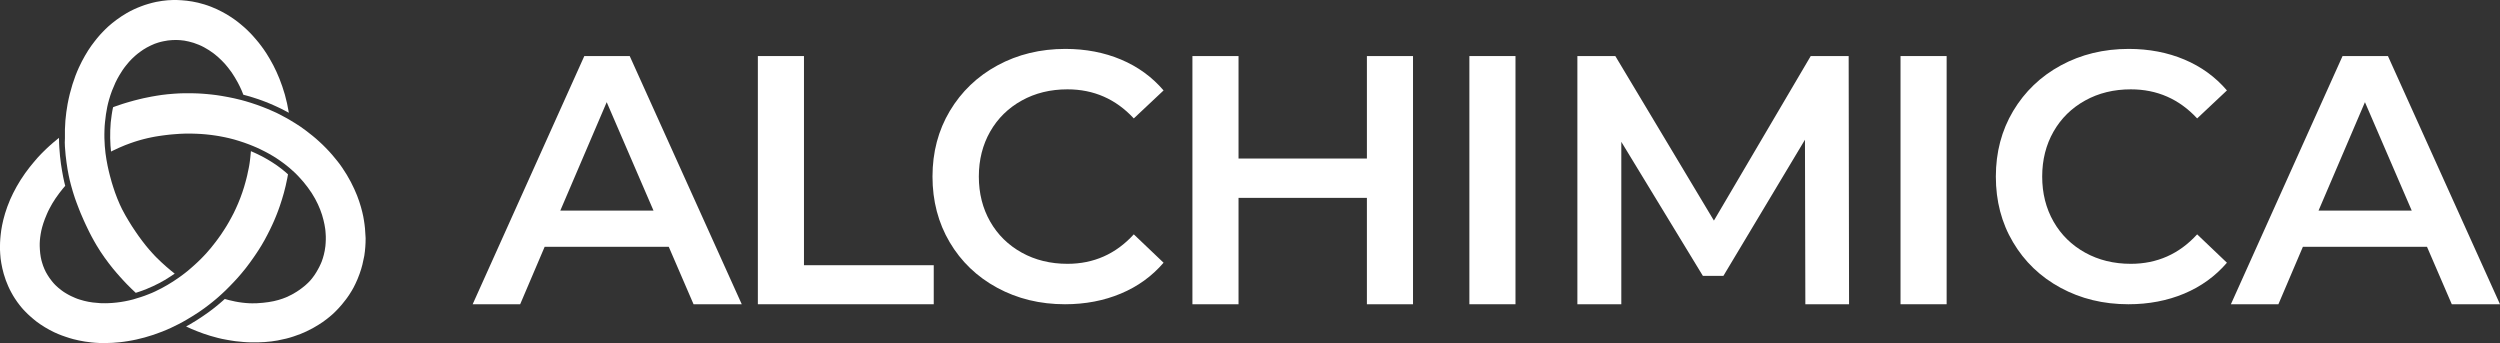 <?xml version="1.0" encoding="UTF-8"?>
<svg xmlns="http://www.w3.org/2000/svg" xmlns:xlink="http://www.w3.org/1999/xlink" version="1.1" id="Vrstva_1" x="0px" y="0px" viewBox="10.55 10.32 321.53 44.12" style="enable-background:new 10.55 10.32 321.53 44.12;" xml:space="preserve">
<rect x="10.55" y="10.32" width="321.53" height="44.12" fill="#333333" stroke="none"/>
<style type="text/css">
	.st0{fill:#FFFFFF;}
</style>
<g>
	<g>
		<path class="st0" d="M42.67,44.13c0.15-0.21,0.31-0.42,0.45-0.63c0.13-0.19,0.26-0.38,0.39-0.57c0.1-0.16,0.2-0.32,0.31-0.47    c0.12-0.19,0.24-0.39,0.36-0.58c0.14-0.23,0.27-0.46,0.4-0.69c0.12-0.22,0.25-0.45,0.36-0.68c0.11-0.22,0.22-0.43,0.33-0.65    c0.1-0.2,0.19-0.4,0.29-0.61c0.08-0.17,0.15-0.34,0.23-0.51c0.06-0.14,0.12-0.29,0.18-0.43c0.06-0.14,0.12-0.29,0.18-0.44    c0.07-0.17,0.13-0.33,0.19-0.5c0.07-0.19,0.14-0.37,0.2-0.56c0.09-0.27,0.18-0.55,0.27-0.83c0.09-0.29,0.17-0.57,0.25-0.85    c0.08-0.29,0.16-0.59,0.23-0.91c0.08-0.35,0.15-0.67,0.21-0.98c0.03-0.17,0.06-0.33,0.09-0.5c-0.11-0.1-0.23-0.2-0.35-0.31    c-0.17-0.15-0.35-0.29-0.53-0.43c-0.17-0.13-0.35-0.27-0.54-0.4c-0.18-0.13-0.36-0.25-0.54-0.36c-0.16-0.1-0.32-0.2-0.5-0.31    c-0.13-0.08-0.25-0.15-0.36-0.21c-0.1-0.06-0.21-0.12-0.32-0.18l-0.06-0.03c-0.07-0.04-0.14-0.07-0.2-0.11l-0.01,0    c-0.07-0.04-0.15-0.08-0.22-0.11c-0.1-0.05-0.2-0.1-0.3-0.15c-0.13-0.06-0.26-0.12-0.39-0.18c-0.15-0.07-0.3-0.13-0.45-0.2    c-0.01,0.11-0.02,0.23-0.03,0.34c-0.01,0.17-0.03,0.33-0.05,0.5c-0.02,0.14-0.03,0.29-0.05,0.43c-0.02,0.12-0.04,0.24-0.05,0.36    c-0.01,0.1-0.03,0.2-0.05,0.3c-0.01,0.09-0.03,0.17-0.05,0.26l-0.05,0.24c-0.02,0.11-0.04,0.22-0.07,0.32    c-0.02,0.11-0.05,0.23-0.07,0.34c-0.03,0.14-0.07,0.28-0.1,0.41c-0.04,0.16-0.08,0.32-0.13,0.49c-0.06,0.21-0.12,0.42-0.18,0.63    c-0.07,0.23-0.14,0.45-0.22,0.68c-0.08,0.24-0.17,0.48-0.26,0.72c-0.09,0.24-0.19,0.48-0.29,0.72c-0.09,0.21-0.18,0.42-0.28,0.63    c-0.09,0.2-0.18,0.4-0.28,0.59c-0.1,0.2-0.2,0.4-0.31,0.59c-0.1,0.2-0.21,0.39-0.32,0.58c-0.1,0.17-0.2,0.34-0.3,0.51    c-0.11,0.18-0.22,0.35-0.33,0.52c-0.12,0.19-0.25,0.38-0.37,0.56c-0.12,0.18-0.24,0.35-0.37,0.52c-0.1,0.14-0.21,0.29-0.32,0.43    c-0.2,0.26-0.4,0.51-0.6,0.76c-0.21,0.25-0.42,0.5-0.63,0.73c-0.11,0.12-0.22,0.24-0.34,0.36c-0.11,0.12-0.23,0.24-0.35,0.36    c-0.12,0.12-0.23,0.23-0.36,0.35c-0.13,0.13-0.27,0.26-0.41,0.38c-0.17,0.15-0.34,0.3-0.51,0.45c-0.14,0.12-0.27,0.23-0.41,0.35    c-0.11,0.09-0.23,0.18-0.34,0.27c-0.09,0.07-0.19,0.15-0.29,0.22c-0.1,0.07-0.2,0.15-0.3,0.22c-0.1,0.08-0.21,0.15-0.31,0.22    c-0.21,0.15-0.43,0.29-0.64,0.43c-0.23,0.15-0.47,0.29-0.7,0.43c-0.25,0.15-0.5,0.29-0.75,0.42c-0.27,0.14-0.54,0.28-0.82,0.41    c-0.29,0.14-0.59,0.27-0.89,0.38c-0.32,0.13-0.64,0.25-0.96,0.35c-0.34,0.11-0.68,0.22-1.01,0.31c-0.35,0.09-0.71,0.18-1.06,0.24    c-0.35,0.07-0.71,0.12-1.06,0.16c-0.35,0.04-0.71,0.07-1.05,0.08c-0.14,0.01-0.28,0.01-0.42,0.01c-0.21,0-0.41-0.01-0.62-0.01    c-0.33-0.02-0.67-0.05-0.99-0.09c-0.19-0.03-0.38-0.06-0.56-0.09c-0.18-0.04-0.37-0.08-0.54-0.12c-0.19-0.05-0.38-0.1-0.56-0.16    c-0.2-0.06-0.4-0.13-0.58-0.21c-0.19-0.08-0.37-0.16-0.56-0.25c-0.22-0.11-0.43-0.22-0.64-0.35c-0.19-0.11-0.37-0.23-0.54-0.36    c-0.15-0.11-0.3-0.23-0.44-0.35c-0.12-0.1-0.24-0.21-0.35-0.32c-0.08-0.08-0.15-0.16-0.22-0.23c-0.06-0.07-0.12-0.14-0.18-0.21    c-0.07-0.08-0.13-0.16-0.19-0.24c-0.08-0.1-0.15-0.2-0.22-0.3c-0.08-0.11-0.15-0.23-0.22-0.34c-0.08-0.13-0.15-0.26-0.22-0.38    c-0.07-0.13-0.13-0.27-0.19-0.4c-0.06-0.13-0.11-0.27-0.16-0.4c-0.04-0.12-0.08-0.24-0.12-0.37c-0.04-0.11-0.07-0.23-0.1-0.35    c-0.03-0.14-0.06-0.28-0.09-0.42c-0.03-0.16-0.05-0.32-0.07-0.48c-0.02-0.15-0.03-0.31-0.04-0.47c-0.01-0.14-0.01-0.29-0.02-0.44    c0-0.12,0-0.24,0-0.37c0-0.13,0.01-0.25,0.02-0.38c0.01-0.13,0.02-0.26,0.04-0.39c0.02-0.14,0.04-0.27,0.06-0.41    c0.03-0.16,0.06-0.31,0.09-0.47c0.03-0.15,0.07-0.3,0.11-0.44c0.04-0.17,0.09-0.34,0.15-0.5c0.06-0.19,0.13-0.38,0.2-0.56    c0.08-0.21,0.16-0.42,0.26-0.63c0.1-0.23,0.21-0.47,0.33-0.69c0.11-0.21,0.22-0.42,0.34-0.62c0.13-0.22,0.27-0.44,0.41-0.65    c0.15-0.22,0.31-0.45,0.47-0.66c0.14-0.19,0.3-0.39,0.46-0.59c0.12-0.15,0.24-0.28,0.34-0.4c-0.02-0.07-0.03-0.13-0.05-0.19    c-0.03-0.11-0.05-0.21-0.08-0.32c-0.05-0.22-0.1-0.44-0.14-0.66c-0.06-0.28-0.1-0.54-0.14-0.77c-0.05-0.3-0.1-0.6-0.14-0.88    c-0.04-0.32-0.08-0.66-0.12-1c-0.04-0.36-0.07-0.74-0.09-1.11c-0.02-0.36-0.04-0.73-0.04-1.09c0-0.05,0-0.1,0-0.15    c-0.08,0.07-0.16,0.13-0.25,0.2c-0.16,0.13-0.32,0.26-0.47,0.39c-0.13,0.11-0.26,0.22-0.39,0.34c-0.07,0.07-0.15,0.13-0.22,0.2    c-0.09,0.08-0.18,0.16-0.26,0.24c-0.11,0.1-0.22,0.21-0.33,0.32c-0.13,0.13-0.26,0.26-0.39,0.39c-0.15,0.15-0.3,0.31-0.44,0.47    c-0.17,0.18-0.33,0.37-0.49,0.57c-0.18,0.22-0.36,0.44-0.54,0.66c-0.2,0.25-0.39,0.51-0.57,0.76c-0.2,0.28-0.39,0.57-0.58,0.86    c-0.18,0.29-0.36,0.58-0.52,0.87c-0.16,0.28-0.31,0.56-0.45,0.85c-0.13,0.27-0.26,0.55-0.38,0.81c-0.13,0.3-0.26,0.62-0.37,0.93    c-0.1,0.29-0.2,0.58-0.29,0.87c-0.08,0.26-0.15,0.53-0.22,0.8c-0.06,0.24-0.11,0.49-0.16,0.72c-0.04,0.21-0.08,0.43-0.11,0.64    c-0.03,0.19-0.05,0.37-0.07,0.56c-0.02,0.17-0.03,0.34-0.05,0.51c-0.01,0.16-0.02,0.33-0.03,0.49c-0.01,0.15-0.01,0.31-0.01,0.46    c0,0.16,0,0.31,0,0.47c0.01,0.19,0.01,0.37,0.03,0.56c0.01,0.19,0.03,0.39,0.05,0.58c0.02,0.2,0.05,0.4,0.09,0.6    c0.04,0.22,0.08,0.44,0.13,0.66c0.05,0.24,0.12,0.48,0.18,0.71c0.08,0.28,0.17,0.56,0.27,0.83c0.1,0.26,0.2,0.51,0.31,0.76    c0.12,0.27,0.25,0.54,0.39,0.79c0.14,0.27,0.3,0.53,0.46,0.78c0.1,0.16,0.21,0.32,0.32,0.47c0.1,0.14,0.21,0.28,0.31,0.41    c0.09,0.11,0.18,0.22,0.26,0.32c0.08,0.09,0.15,0.17,0.23,0.26c0.09,0.09,0.17,0.18,0.26,0.27c0.09,0.1,0.19,0.19,0.29,0.29    c0.11,0.1,0.22,0.2,0.33,0.3c0.12,0.11,0.24,0.22,0.37,0.32c0.14,0.12,0.28,0.23,0.42,0.34c0.16,0.12,0.32,0.24,0.49,0.35    c0.18,0.12,0.37,0.25,0.56,0.36c0.2,0.12,0.41,0.24,0.63,0.36c0.19,0.1,0.39,0.2,0.59,0.3c0.17,0.08,0.35,0.16,0.52,0.23    c0.16,0.07,0.32,0.13,0.48,0.19c0.16,0.06,0.32,0.12,0.49,0.17c0.16,0.05,0.32,0.11,0.49,0.16c0.16,0.05,0.32,0.09,0.49,0.14    c0.24,0.06,0.48,0.12,0.73,0.17c0.25,0.05,0.51,0.1,0.76,0.14c0.28,0.04,0.57,0.08,0.86,0.11c0.31,0.03,0.64,0.06,0.96,0.07    c0.28,0.01,0.56,0.02,0.84,0.01c0.3,0,0.6-0.01,0.9-0.03c0.32-0.02,0.64-0.05,0.96-0.08c0.33-0.04,0.68-0.08,1.01-0.14    c0.35-0.06,0.71-0.12,1.06-0.2c0.36-0.08,0.73-0.17,1.09-0.27c0.37-0.1,0.75-0.22,1.12-0.34c0.38-0.13,0.77-0.27,1.15-0.42    c0.37-0.15,0.74-0.3,1.1-0.47c0.33-0.15,0.67-0.32,1-0.49c0.34-0.17,0.67-0.36,1-0.55c0.29-0.17,0.59-0.35,0.88-0.53    c0.26-0.16,0.52-0.34,0.77-0.5c0.23-0.16,0.45-0.31,0.67-0.47c0.19-0.14,0.39-0.29,0.57-0.43c0.16-0.13,0.32-0.25,0.48-0.38    c0.14-0.11,0.27-0.22,0.4-0.33c0.12-0.1,0.24-0.21,0.36-0.31c0.14-0.12,0.28-0.25,0.42-0.38c0.17-0.15,0.33-0.31,0.49-0.46    c0.18-0.17,0.35-0.34,0.52-0.52c0.17-0.18,0.35-0.36,0.52-0.54c0.17-0.18,0.33-0.36,0.5-0.54c0.17-0.19,0.34-0.39,0.5-0.58    c0.18-0.22,0.36-0.44,0.54-0.66C42.33,44.58,42.51,44.36,42.67,44.13"></path>
		<path class="st0" d="M18.9,29.19c0.02,0.36,0.05,0.73,0.09,1.09c0.03,0.33,0.07,0.66,0.12,0.97c0.04,0.29,0.08,0.57,0.13,0.86    c0.04,0.25,0.09,0.5,0.14,0.75c0.04,0.22,0.09,0.43,0.14,0.64c0.03,0.1,0.05,0.21,0.08,0.31c0.02,0.1,0.05,0.19,0.07,0.28    c0.02,0.08,0.04,0.17,0.07,0.25l0.07,0.24c0.03,0.11,0.06,0.21,0.09,0.32c0.04,0.14,0.09,0.28,0.13,0.42    c0.05,0.17,0.11,0.33,0.16,0.49c0.06,0.19,0.13,0.37,0.2,0.56c0.06,0.16,0.12,0.31,0.18,0.47c0.06,0.15,0.11,0.29,0.17,0.44    c0.06,0.15,0.12,0.3,0.18,0.45c0.06,0.15,0.13,0.31,0.2,0.46c0.07,0.15,0.14,0.31,0.2,0.46c0.07,0.16,0.14,0.31,0.21,0.46    c0.09,0.18,0.17,0.37,0.26,0.55c0.09,0.19,0.19,0.38,0.28,0.57c0.09,0.17,0.18,0.35,0.27,0.52c0.1,0.18,0.19,0.35,0.29,0.53    c0.11,0.2,0.23,0.4,0.34,0.59c0.16,0.27,0.33,0.54,0.5,0.8c0.17,0.26,0.35,0.53,0.54,0.79c0.17,0.24,0.35,0.49,0.54,0.73    c0.16,0.21,0.33,0.43,0.51,0.65c0.16,0.19,0.32,0.38,0.48,0.57c0.14,0.17,0.29,0.34,0.44,0.5c0.14,0.15,0.27,0.3,0.41,0.45    c0.15,0.16,0.31,0.33,0.46,0.49c0.19,0.19,0.37,0.38,0.57,0.57c0.17,0.17,0.37,0.36,0.59,0.56c0.16-0.05,0.31-0.1,0.46-0.15    c0.31-0.1,0.62-0.22,0.92-0.34c0.28-0.11,0.57-0.24,0.85-0.37c0.26-0.12,0.53-0.26,0.79-0.39c0.24-0.13,0.48-0.26,0.72-0.4    c0.22-0.13,0.45-0.27,0.67-0.42c0.21-0.14,0.41-0.27,0.6-0.4c-0.14-0.1-0.29-0.22-0.45-0.36c-0.23-0.19-0.45-0.37-0.65-0.55    c-0.22-0.19-0.43-0.38-0.64-0.58c-0.2-0.19-0.41-0.39-0.61-0.59c-0.17-0.18-0.35-0.35-0.51-0.54c-0.14-0.15-0.28-0.31-0.42-0.47    c-0.14-0.16-0.28-0.33-0.42-0.5c-0.15-0.19-0.31-0.38-0.45-0.58c-0.16-0.2-0.31-0.41-0.46-0.62c-0.15-0.22-0.31-0.43-0.45-0.65    c-0.14-0.21-0.28-0.42-0.42-0.63c-0.15-0.23-0.3-0.47-0.44-0.71c-0.16-0.26-0.3-0.5-0.43-0.73c-0.14-0.26-0.28-0.51-0.41-0.76    c-0.11-0.21-0.21-0.42-0.3-0.63c-0.11-0.25-0.23-0.52-0.33-0.78c-0.1-0.25-0.19-0.5-0.29-0.77c-0.08-0.23-0.16-0.46-0.23-0.69    c-0.07-0.2-0.13-0.41-0.19-0.61c-0.04-0.14-0.08-0.29-0.12-0.44c-0.04-0.15-0.08-0.29-0.12-0.44c-0.05-0.19-0.1-0.38-0.14-0.56    c-0.05-0.23-0.1-0.46-0.15-0.68c-0.06-0.27-0.1-0.54-0.15-0.81c-0.05-0.28-0.08-0.55-0.12-0.81c-0.04-0.3-0.07-0.61-0.09-0.91    c-0.02-0.33-0.04-0.67-0.05-1.02c-0.01-0.35,0-0.71,0.01-1.06c0.01-0.34,0.03-0.69,0.07-1.03c0.03-0.34,0.07-0.67,0.12-0.99    c0.05-0.32,0.11-0.64,0.17-0.96c0.07-0.31,0.14-0.62,0.23-0.92c0.11-0.39,0.24-0.78,0.38-1.15c0.14-0.36,0.29-0.71,0.45-1.06    c0.16-0.33,0.33-0.65,0.51-0.95c0.13-0.22,0.27-0.44,0.41-0.65c0.14-0.2,0.28-0.4,0.43-0.58c0.13-0.16,0.27-0.32,0.4-0.48    c0.12-0.13,0.24-0.26,0.36-0.38c0.1-0.1,0.2-0.19,0.3-0.28c0.07-0.07,0.15-0.13,0.22-0.2c0.07-0.06,0.14-0.12,0.22-0.18    c0.1-0.08,0.21-0.16,0.32-0.24c0.13-0.1,0.27-0.19,0.4-0.28c0.15-0.09,0.3-0.18,0.45-0.27c0.17-0.09,0.34-0.18,0.51-0.26    c0.17-0.08,0.34-0.15,0.5-0.22c0.15-0.06,0.31-0.11,0.47-0.16c0.21-0.06,0.42-0.12,0.63-0.16c0.21-0.04,0.41-0.08,0.62-0.11    c0.19-0.02,0.39-0.04,0.58-0.05c0.17-0.01,0.33-0.01,0.5-0.01c0.16,0,0.31,0.01,0.47,0.02c0.18,0.01,0.36,0.03,0.54,0.06    c0.19,0.03,0.39,0.07,0.59,0.12c0.21,0.05,0.41,0.11,0.62,0.17c0.22,0.07,0.45,0.16,0.67,0.25c0.22,0.09,0.45,0.2,0.67,0.32    c0.21,0.11,0.42,0.24,0.63,0.37c0.2,0.13,0.39,0.26,0.59,0.41c0.18,0.14,0.36,0.29,0.54,0.44c0.17,0.15,0.33,0.3,0.49,0.46    c0.15,0.15,0.3,0.31,0.44,0.46c0.13,0.15,0.27,0.31,0.39,0.47c0.15,0.19,0.31,0.4,0.46,0.61c0.14,0.2,0.28,0.42,0.41,0.64    c0.13,0.21,0.26,0.43,0.38,0.66c0.09,0.17,0.18,0.34,0.26,0.51c0.08,0.17,0.16,0.35,0.24,0.52c0.09,0.2,0.16,0.38,0.22,0.55    c0.15,0.04,0.32,0.08,0.52,0.14c0.23,0.07,0.46,0.13,0.68,0.2c0.25,0.08,0.51,0.16,0.77,0.25c0.25,0.09,0.52,0.18,0.79,0.29    c0.2,0.08,0.4,0.16,0.6,0.24c0.16,0.07,0.33,0.14,0.51,0.22c0.14,0.06,0.28,0.13,0.42,0.19c0.12,0.06,0.23,0.11,0.34,0.16    l0.25,0.12l0.35,0.18c0.08,0.04,0.15,0.08,0.22,0.12l0.01,0c0.12,0.06,0.25,0.13,0.39,0.21c0,0,0-0.01,0-0.01    c-0.07-0.43-0.15-0.82-0.23-1.2c-0.08-0.37-0.18-0.75-0.28-1.12c-0.1-0.35-0.21-0.7-0.33-1.05c-0.11-0.33-0.23-0.65-0.36-0.98    c-0.12-0.3-0.25-0.61-0.39-0.91c-0.13-0.28-0.27-0.57-0.41-0.84c-0.14-0.26-0.28-0.52-0.43-0.78c-0.14-0.24-0.28-0.48-0.43-0.71    c-0.11-0.17-0.23-0.35-0.34-0.51c-0.11-0.16-0.22-0.32-0.34-0.47c-0.11-0.14-0.22-0.29-0.33-0.43c-0.11-0.14-0.23-0.28-0.35-0.42    c-0.14-0.16-0.28-0.32-0.42-0.48c-0.11-0.12-0.23-0.24-0.34-0.36c-0.12-0.13-0.25-0.25-0.38-0.38c-0.12-0.12-0.25-0.23-0.37-0.34    c-0.09-0.08-0.18-0.16-0.27-0.23c-0.05-0.04-0.09-0.08-0.13-0.11c-0.04-0.04-0.08-0.07-0.12-0.1c-0.05-0.04-0.11-0.09-0.16-0.13    c-0.07-0.05-0.13-0.1-0.2-0.16c-0.13-0.09-0.25-0.19-0.38-0.28c-0.16-0.11-0.31-0.22-0.47-0.32c-0.18-0.12-0.36-0.23-0.54-0.34    c-0.2-0.12-0.4-0.23-0.6-0.33c-0.22-0.11-0.44-0.22-0.66-0.33c-0.24-0.11-0.49-0.21-0.73-0.31c-0.29-0.11-0.59-0.22-0.89-0.31    c-0.27-0.08-0.54-0.16-0.81-0.22c-0.24-0.06-0.49-0.11-0.74-0.15c-0.23-0.04-0.46-0.07-0.7-0.1c-0.22-0.03-0.44-0.05-0.65-0.06    c-0.19-0.01-0.39-0.02-0.58-0.03c-0.19,0-0.39,0-0.58,0c-0.21,0.01-0.43,0.02-0.64,0.03c-0.24,0.02-0.47,0.05-0.71,0.08    c-0.26,0.04-0.52,0.08-0.77,0.13c-0.34,0.07-0.67,0.16-1.02,0.26c-0.31,0.09-0.62,0.19-0.92,0.31c-0.32,0.12-0.63,0.25-0.93,0.39    c-0.31,0.14-0.62,0.31-0.92,0.48c-0.23,0.13-0.46,0.27-0.68,0.42c-0.21,0.14-0.43,0.29-0.63,0.44c-0.19,0.14-0.39,0.3-0.58,0.45    c-0.16,0.14-0.33,0.28-0.48,0.41c-0.12,0.11-0.25,0.23-0.37,0.35c-0.08,0.08-0.16,0.15-0.23,0.23c-0.06,0.06-0.12,0.12-0.17,0.18    c-0.07,0.07-0.13,0.14-0.2,0.21c-0.08,0.09-0.16,0.17-0.23,0.26c-0.09,0.1-0.18,0.21-0.27,0.32c-0.1,0.12-0.2,0.25-0.3,0.38    c-0.14,0.17-0.27,0.35-0.4,0.53c-0.14,0.2-0.28,0.41-0.42,0.62c-0.14,0.22-0.28,0.45-0.41,0.68c-0.14,0.24-0.27,0.48-0.4,0.73    c-0.13,0.25-0.26,0.52-0.38,0.78c-0.16,0.34-0.3,0.7-0.44,1.05c-0.14,0.37-0.27,0.75-0.39,1.13c-0.12,0.4-0.24,0.81-0.34,1.21    c-0.1,0.42-0.2,0.85-0.28,1.28c-0.06,0.35-0.12,0.71-0.17,1.07c-0.05,0.36-0.09,0.73-0.12,1.1c-0.03,0.37-0.05,0.75-0.06,1.13    c0,0.09,0,0.18,0,0.27c0,0.03,0,0.05,0,0.08c0,0.26-0.01,0.53,0,0.8C18.87,28.47,18.88,28.83,18.9,29.19"></path>
		<path class="st0" d="M57.53,40.27c-0.01-0.2-0.02-0.4-0.04-0.6c-0.02-0.17-0.04-0.35-0.06-0.52c-0.02-0.16-0.04-0.31-0.07-0.47    c-0.03-0.17-0.06-0.35-0.09-0.52c-0.04-0.2-0.08-0.39-0.13-0.58c-0.05-0.22-0.11-0.43-0.17-0.64c-0.07-0.24-0.14-0.47-0.22-0.71    c-0.09-0.26-0.18-0.52-0.28-0.77c-0.11-0.28-0.23-0.56-0.36-0.84c-0.14-0.3-0.29-0.61-0.44-0.9c-0.17-0.32-0.35-0.64-0.53-0.94    c-0.18-0.3-0.38-0.61-0.58-0.9c-0.19-0.28-0.4-0.57-0.62-0.84c-0.2-0.26-0.42-0.53-0.65-0.79c-0.27-0.31-0.55-0.62-0.84-0.91    c-0.27-0.28-0.56-0.56-0.86-0.83c-0.28-0.26-0.57-0.51-0.87-0.75c-0.28-0.23-0.57-0.45-0.86-0.67c-0.22-0.16-0.45-0.33-0.68-0.49    c-0.22-0.15-0.45-0.3-0.68-0.44c-0.2-0.13-0.4-0.25-0.61-0.37c-0.17-0.1-0.35-0.2-0.52-0.3c-0.14-0.08-0.29-0.16-0.43-0.23    c-0.07-0.04-0.15-0.08-0.22-0.12l-0.35-0.18c-0.08-0.04-0.16-0.08-0.24-0.12c-0.11-0.05-0.22-0.1-0.33-0.15    c-0.14-0.06-0.27-0.12-0.41-0.18c-0.16-0.07-0.33-0.14-0.49-0.21c-0.19-0.08-0.39-0.16-0.58-0.23c-0.25-0.1-0.51-0.19-0.76-0.28    c-0.25-0.09-0.5-0.17-0.75-0.25c-0.22-0.07-0.44-0.13-0.66-0.2c-0.19-0.05-0.39-0.11-0.58-0.16c-0.17-0.04-0.33-0.08-0.5-0.12    c-0.14-0.03-0.28-0.07-0.42-0.1c-0.11-0.03-0.23-0.05-0.34-0.07c-0.13-0.03-0.26-0.05-0.39-0.08c-0.15-0.03-0.3-0.06-0.44-0.08    c-0.17-0.03-0.34-0.06-0.51-0.09c-0.2-0.03-0.4-0.06-0.59-0.09c-0.22-0.03-0.44-0.06-0.66-0.08c-0.21-0.02-0.41-0.04-0.61-0.06    c-0.17-0.01-0.34-0.03-0.51-0.04c-0.16-0.01-0.32-0.02-0.48-0.03c-0.18-0.01-0.37-0.02-0.55-0.02c-0.21-0.01-0.42-0.01-0.63-0.01    c-0.23,0-0.46,0-0.69,0c-0.22,0-0.45,0.01-0.67,0.02c-0.21,0.01-0.43,0.02-0.64,0.04c-0.28,0.02-0.56,0.05-0.84,0.07    c-0.25,0.03-0.5,0.06-0.76,0.09c-0.22,0.03-0.43,0.06-0.65,0.1c-0.21,0.03-0.42,0.07-0.64,0.11c-0.17,0.03-0.33,0.06-0.5,0.1    c-0.18,0.04-0.36,0.07-0.54,0.11c-0.2,0.04-0.39,0.09-0.59,0.14c-0.21,0.05-0.42,0.1-0.63,0.16c-0.19,0.05-0.38,0.1-0.57,0.16    c-0.16,0.05-0.32,0.09-0.48,0.14c-0.13,0.04-0.26,0.08-0.39,0.12c-0.13,0.04-0.26,0.08-0.39,0.13c-0.16,0.05-0.31,0.1-0.47,0.16    c-0.13,0.04-0.26,0.09-0.39,0.14c-0.01,0.04-0.02,0.07-0.03,0.11c-0.06,0.3-0.12,0.6-0.16,0.91c-0.05,0.3-0.09,0.62-0.12,0.95    c-0.03,0.32-0.05,0.65-0.06,0.99c-0.01,0.34-0.01,0.68-0.01,1.02c0.01,0.33,0.02,0.66,0.04,0.98c0.02,0.24,0.04,0.49,0.07,0.75    c0.07-0.03,0.13-0.07,0.2-0.1c0.26-0.13,0.53-0.26,0.83-0.39c0.27-0.12,0.53-0.23,0.78-0.33c0.22-0.09,0.44-0.17,0.67-0.25    c0.18-0.07,0.37-0.13,0.55-0.19c0.14-0.05,0.28-0.09,0.42-0.13c0.11-0.03,0.23-0.07,0.34-0.1c0.14-0.04,0.28-0.08,0.41-0.11    c0.16-0.04,0.33-0.08,0.49-0.12c0.17-0.04,0.34-0.08,0.51-0.11c0.16-0.03,0.31-0.06,0.47-0.09c0.14-0.03,0.29-0.05,0.43-0.07    c0.16-0.03,0.32-0.05,0.48-0.07c0.15-0.02,0.3-0.04,0.46-0.06c0.17-0.02,0.34-0.04,0.51-0.06c0.19-0.02,0.39-0.04,0.58-0.05    c0.23-0.02,0.47-0.03,0.7-0.05c0.25-0.01,0.49-0.02,0.74-0.03c0.25-0.01,0.5-0.01,0.75,0c0.22,0,0.45,0.01,0.67,0.02    c0.2,0.01,0.4,0.02,0.6,0.03c0.21,0.01,0.41,0.03,0.62,0.05c0.21,0.02,0.42,0.05,0.64,0.07c0.19,0.02,0.38,0.05,0.57,0.08    c0.14,0.02,0.29,0.05,0.44,0.07c0.12,0.02,0.24,0.04,0.37,0.07c0.14,0.03,0.27,0.05,0.41,0.08c0.18,0.04,0.36,0.08,0.54,0.12    c0.22,0.05,0.44,0.11,0.66,0.17c0.2,0.06,0.4,0.11,0.6,0.18c0.22,0.07,0.45,0.14,0.67,0.22c0.21,0.07,0.42,0.15,0.63,0.23    c0.18,0.07,0.37,0.14,0.55,0.22c0.15,0.07,0.31,0.13,0.47,0.2c0.14,0.06,0.27,0.12,0.41,0.19c0.1,0.05,0.21,0.1,0.32,0.16    c0.08,0.04,0.16,0.08,0.24,0.12c0.09,0.05,0.18,0.09,0.27,0.14c0.11,0.06,0.22,0.12,0.33,0.18c0.13,0.07,0.26,0.15,0.38,0.22    c0.17,0.1,0.35,0.21,0.52,0.32c0.19,0.13,0.38,0.25,0.56,0.38c0.19,0.14,0.38,0.28,0.56,0.41c0.19,0.14,0.38,0.3,0.56,0.45    c0.22,0.18,0.43,0.37,0.63,0.56c0.21,0.19,0.41,0.4,0.61,0.61c0.2,0.21,0.4,0.44,0.59,0.66c0.19,0.23,0.38,0.47,0.56,0.71    c0.18,0.24,0.35,0.48,0.51,0.73c0.15,0.24,0.3,0.48,0.43,0.72c0.13,0.23,0.25,0.47,0.36,0.71c0.11,0.23,0.21,0.47,0.3,0.7    c0.09,0.23,0.17,0.46,0.24,0.68c0.07,0.21,0.13,0.43,0.18,0.65c0.05,0.19,0.09,0.39,0.13,0.58c0.03,0.16,0.06,0.32,0.08,0.47    c0.01,0.07,0.02,0.15,0.03,0.22c0.01,0.07,0.02,0.14,0.02,0.21c0.01,0.09,0.02,0.18,0.02,0.28c0.01,0.12,0.01,0.24,0.02,0.35    c0,0.14,0.01,0.29,0,0.43c0,0.14-0.01,0.29-0.02,0.43c-0.01,0.13-0.02,0.26-0.03,0.39c-0.02,0.2-0.05,0.4-0.09,0.6    c-0.03,0.17-0.07,0.34-0.11,0.5c-0.04,0.16-0.08,0.31-0.13,0.46c-0.04,0.14-0.1,0.29-0.15,0.44c-0.04,0.1-0.08,0.2-0.13,0.3    c-0.05,0.11-0.1,0.22-0.15,0.32c-0.06,0.12-0.12,0.24-0.19,0.36c-0.07,0.13-0.15,0.26-0.23,0.4c-0.08,0.12-0.16,0.25-0.24,0.37    c-0.07,0.1-0.14,0.2-0.22,0.3c-0.05,0.06-0.1,0.12-0.15,0.19c-0.05,0.06-0.1,0.12-0.15,0.18c-0.05,0.06-0.1,0.11-0.16,0.17    c-0.05,0.05-0.09,0.1-0.14,0.14c-0.04,0.04-0.09,0.08-0.13,0.12c-0.05,0.04-0.09,0.09-0.14,0.13c-0.07,0.06-0.14,0.12-0.21,0.18    c-0.09,0.08-0.18,0.15-0.28,0.22c-0.11,0.09-0.23,0.17-0.35,0.26c-0.14,0.1-0.28,0.19-0.43,0.28c-0.17,0.11-0.35,0.21-0.53,0.31    c-0.22,0.11-0.44,0.22-0.66,0.32c-0.17,0.07-0.34,0.14-0.51,0.2c-0.18,0.07-0.37,0.13-0.56,0.18c-0.2,0.06-0.39,0.11-0.6,0.15    c-0.2,0.04-0.42,0.08-0.66,0.12c-0.25,0.04-0.49,0.07-0.72,0.09c-0.26,0.03-0.53,0.04-0.79,0.06h-0.01h0    c-0.19,0.01-0.4,0.01-0.6,0.01c-0.12,0-0.25,0-0.37-0.01c-0.29-0.01-0.6-0.04-0.93-0.08c-0.29-0.04-0.58-0.08-0.87-0.14    c-0.25-0.05-0.51-0.11-0.8-0.18c-0.21-0.05-0.39-0.1-0.55-0.15c-0.09,0.09-0.19,0.17-0.28,0.25c-0.12,0.11-0.25,0.22-0.37,0.32    c-0.14,0.12-0.27,0.23-0.41,0.34c-0.16,0.13-0.32,0.25-0.49,0.39c-0.21,0.16-0.41,0.31-0.59,0.44c-0.23,0.17-0.46,0.33-0.69,0.48    c-0.27,0.18-0.54,0.36-0.79,0.52c-0.29,0.18-0.59,0.37-0.91,0.55c-0.15,0.08-0.3,0.17-0.45,0.25c0.02,0.01,0.04,0.02,0.07,0.03    c0.21,0.1,0.42,0.19,0.64,0.29c0.23,0.1,0.47,0.2,0.71,0.29c0.27,0.11,0.54,0.2,0.8,0.3c0.29,0.1,0.6,0.2,0.89,0.29    c0.33,0.1,0.66,0.19,0.98,0.27c0.35,0.09,0.72,0.17,1.08,0.23c0.39,0.07,0.78,0.14,1.17,0.19c0.34,0.04,0.68,0.08,1.01,0.1    c0.32,0.03,0.65,0.04,0.97,0.05c0.31,0.01,0.62,0.01,0.93,0c0.29-0.01,0.59-0.02,0.88-0.04c0.28-0.02,0.56-0.05,0.84-0.08    c0.26-0.03,0.53-0.08,0.79-0.12c0.37-0.07,0.74-0.15,1.11-0.24c0.33-0.08,0.66-0.18,0.99-0.29c0.3-0.1,0.59-0.2,0.86-0.31    c0.25-0.1,0.5-0.21,0.74-0.32c0.27-0.13,0.55-0.27,0.81-0.41c0.23-0.12,0.45-0.26,0.7-0.41c0.21-0.13,0.41-0.26,0.6-0.39    c0.17-0.12,0.33-0.24,0.49-0.36c0.13-0.1,0.26-0.21,0.39-0.31c0.12-0.1,0.23-0.2,0.35-0.3c0.09-0.09,0.19-0.17,0.28-0.26    c0.09-0.09,0.18-0.17,0.26-0.26c0.08-0.09,0.17-0.17,0.25-0.26c0.08-0.09,0.16-0.18,0.24-0.27c0.07-0.08,0.15-0.17,0.22-0.25    c0.07-0.08,0.13-0.16,0.19-0.24c0.12-0.14,0.23-0.29,0.35-0.44c0.13-0.17,0.25-0.34,0.36-0.51c0.12-0.18,0.23-0.36,0.34-0.54    c0.08-0.14,0.16-0.28,0.24-0.42c0.09-0.16,0.17-0.33,0.25-0.5c0.09-0.19,0.18-0.39,0.27-0.6c0.09-0.22,0.18-0.44,0.26-0.67    c0.07-0.21,0.14-0.43,0.21-0.63c0.06-0.19,0.11-0.39,0.16-0.58c0.09-0.37,0.17-0.75,0.24-1.12c0.06-0.37,0.1-0.75,0.13-1.14    c0.03-0.37,0.04-0.76,0.04-1.14C57.55,40.72,57.54,40.49,57.53,40.27"></path>
	</g>
	<g>
		<path class="st0" d="M96.56,42.06H80.6l-3.15,7.39h-6.11l14.36-31.92h5.84l14.41,31.92h-6.2L96.56,42.06z M94.6,37.41l-6.02-13.95    l-5.97,13.95H94.6z"></path>
		<path class="st0" d="M108.02,17.53h5.93v26.9h16.69v5.02h-22.62V17.53z"></path>
		<path class="st0" d="M138.8,47.33c-2.6-1.41-4.64-3.37-6.11-5.86c-1.47-2.49-2.21-5.3-2.21-8.44c0-3.13,0.74-5.94,2.23-8.44    c1.49-2.49,3.53-4.45,6.13-5.86c2.6-1.41,5.51-2.12,8.73-2.12c2.61,0,5,0.46,7.16,1.37c2.16,0.91,3.98,2.23,5.47,3.97l-3.83,3.6    c-2.31-2.49-5.15-3.74-8.53-3.74c-2.19,0-4.15,0.48-5.88,1.44c-1.73,0.96-3.09,2.29-4.06,3.99c-0.97,1.7-1.46,3.63-1.46,5.79    c0,2.16,0.49,4.09,1.46,5.79c0.97,1.7,2.33,3.03,4.06,3.99c1.73,0.96,3.69,1.44,5.88,1.44c3.37,0,6.22-1.26,8.53-3.79l3.83,3.65    c-1.49,1.73-3.32,3.06-5.5,3.97c-2.17,0.91-4.57,1.37-7.18,1.37C144.31,49.45,141.4,48.74,138.8,47.33z"></path>
		<path class="st0" d="M192.28,17.53v31.92h-5.93V35.77h-16.51v13.68h-5.93V17.53h5.93v13.18h16.51V17.53H192.28z"></path>
		<path class="st0" d="M199.53,17.53h5.93v31.92h-5.93V17.53z"></path>
		<path class="st0" d="M242.74,49.45l-0.05-21.16L232.2,45.8h-2.64l-10.49-17.24v20.89h-5.65V17.53h4.88l12.68,21.16l12.45-21.16    h4.88l0.05,31.92H242.74z"></path>
		<path class="st0" d="M254.98,17.53h5.93v31.92h-5.93V17.53z"></path>
		<path class="st0" d="M275.56,47.33c-2.6-1.41-4.64-3.37-6.11-5.86c-1.48-2.49-2.21-5.3-2.21-8.44c0-3.13,0.74-5.94,2.23-8.44    c1.49-2.49,3.53-4.45,6.13-5.86c2.6-1.41,5.51-2.12,8.73-2.12c2.61,0,5,0.46,7.16,1.37c2.16,0.91,3.98,2.23,5.47,3.97l-3.83,3.6    c-2.31-2.49-5.15-3.74-8.53-3.74c-2.19,0-4.15,0.48-5.88,1.44s-3.09,2.29-4.06,3.99c-0.97,1.7-1.46,3.63-1.46,5.79    c0,2.16,0.49,4.09,1.46,5.79c0.97,1.7,2.33,3.03,4.06,3.99c1.73,0.96,3.69,1.44,5.88,1.44c3.37,0,6.22-1.26,8.53-3.79l3.83,3.65    c-1.49,1.73-3.32,3.06-5.49,3.97c-2.17,0.91-4.57,1.37-7.18,1.37C281.07,49.45,278.16,48.74,275.56,47.33z"></path>
		<path class="st0" d="M322.69,42.06h-15.96l-3.15,7.39h-6.11l14.36-31.92h5.84l14.41,31.92h-6.2L322.69,42.06z M320.73,37.41    l-6.02-13.95l-5.97,13.95H320.73z"></path>
	</g>
</g>
</svg>
